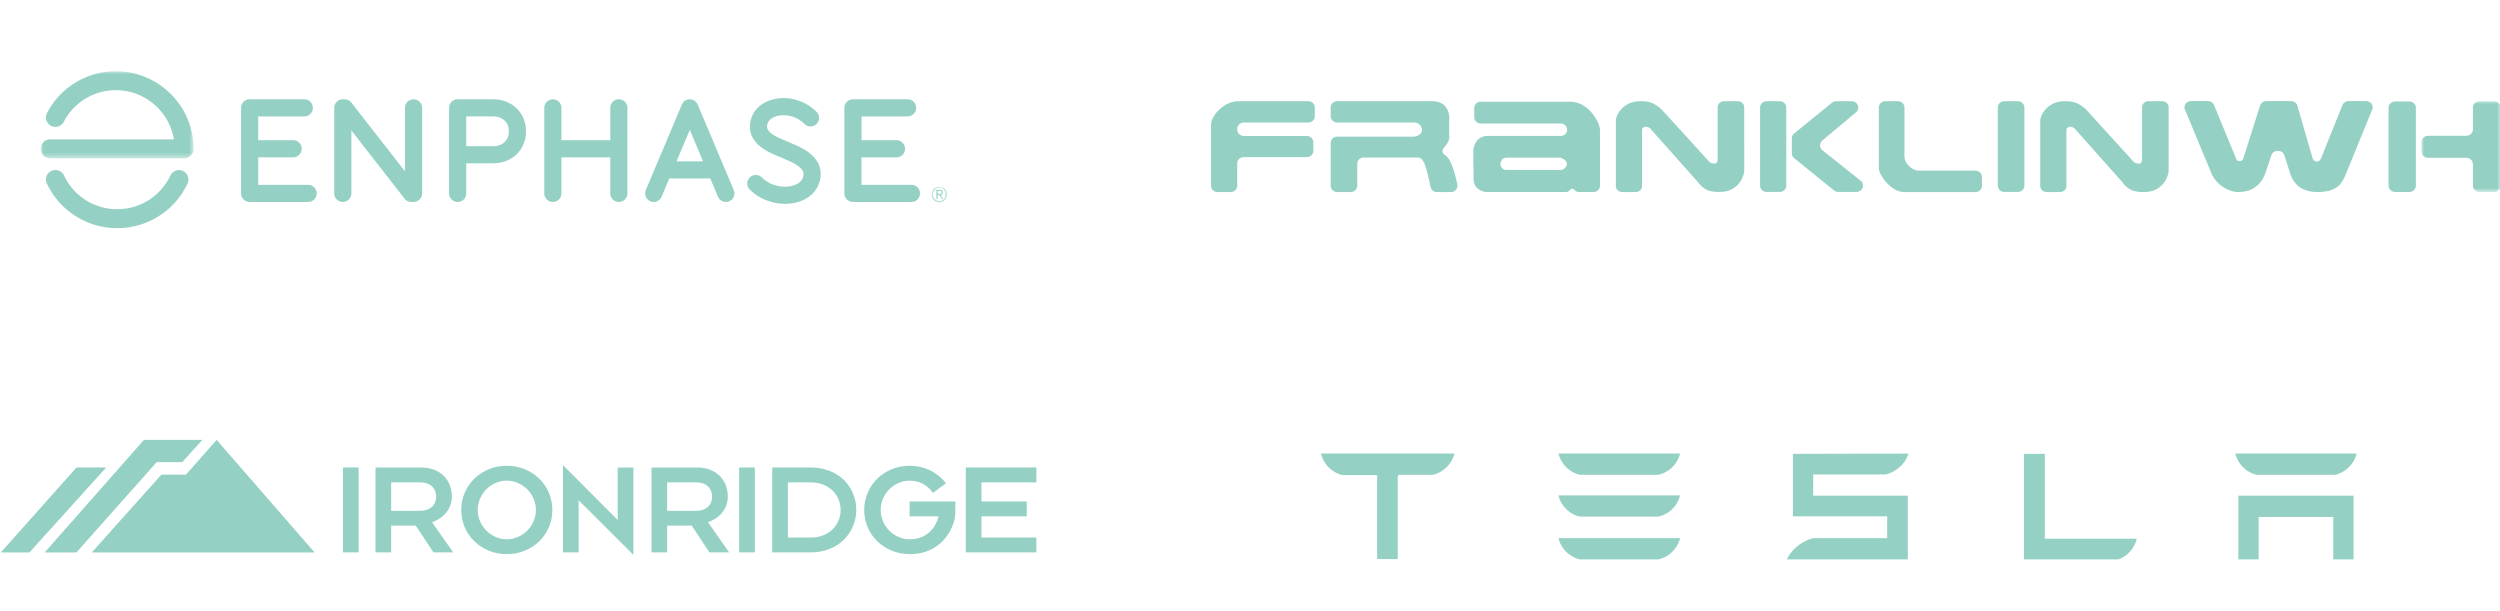 <svg xmlns="http://www.w3.org/2000/svg" xmlns:xlink="http://www.w3.org/1999/xlink" width="446" height="109" viewBox="0 0 446 109"><defs><path id="a" d="M0 0h14.156v16.196H0z"/><path id="c" d="M0 0h27.285v15.533H0z"/><path id="e" d="M0 0h2.747v2.747H0z"/></defs><g fill="none" fill-rule="evenodd"><path d="m126.566 98.55-3.159-4.777h-4.39v4.776h-2.794V83.402h8.173c3.369 0 5.447 2.219 5.447 5.188 0 2.192-1.519 3.928-3.545 4.559l3.784 5.4zm-2.382-12.493h-5.167v5.065h5.167c1.972 0 2.86-1.188 2.86-2.532.002-1.348-.888-2.533-2.86-2.533m7.678 12.493V83.401h2.797v15.146h-2.797zm12.772 0h-6.87V83.401h6.87c5.11 0 8.126 3.57 8.126 7.574 0 4.006-3.138 7.573-8.126 7.573m0-12.493h-4.076V95.9h4.076c3.256 0 5.33-2.245 5.33-4.923s-2.074-4.919-5.33-4.919m17.667 12.802c-4.54 0-8.129-3.442-8.129-7.884 0-4.435 3.59-7.886 8.129-7.886 2.408 0 4.773.99 6.462 3.114l-2.315 1.732c-.969-1.395-2.443-2.192-4.148-2.192-2.727 0-5.186 2.293-5.186 5.233 0 2.944 2.458 5.238 5.186 5.238 2.503 0 4.534-1.525 5.134-4.103h-5.161V89.46h8.155v2c.002 2.483-2.245 7.4-8.127 7.4m9.998-.31V83.401h12.588v2.655h-9.792v3.401h8.078v2.652h-8.078v3.788h9.792v2.65h-12.588zm-111.116 0V83.401h2.794v15.146h-2.794zm16.151 0-3.16-4.777h-4.39v4.776h-2.797V83.402h8.173c3.38 0 5.45 2.218 5.45 5.188 0 2.192-1.518 3.928-3.542 4.559l3.787 5.4zm-2.392-12.493h-5.158v5.065h5.158c1.98 0 2.873-1.188 2.873-2.532 0-1.348-.893-2.533-2.873-2.533m15.47 12.803c-4.534 0-8.128-3.442-8.128-7.884 0-4.435 3.594-7.886 8.128-7.886 4.54 0 8.13 3.451 8.13 7.886-.002 4.444-3.592 7.884-8.13 7.884m0-13.116c-2.72 0-5.183 2.293-5.183 5.233 0 2.944 2.462 5.238 5.183 5.238 2.722 0 5.189-2.294 5.189-5.238 0-2.942-2.467-5.233-5.189-5.233m12.814 3.498v9.306h-2.794V82.972l9.764 9.79v-9.36h2.8v15.577zm-74.438-4.561h4.383l5.476-6.208 17.48 20.082H16.373zm7.306-6.208H25.681L7.973 98.555h5.662l14.318-16.109h4.565zM13.654 83.4.142 98.555H5.25L18.947 83.4z" fill="#94D1C4" fill-rule="nonzero"/><path d="M310.015 18.053h-2.429c-.64 0-1.157.482-1.157 1.077v9.16c0 .284-.047.505-.118.658s-.212.22-.495.22a1.3 1.3 0 0 1-.613-.132c-.189-.088-.4-.285-.66-.615l-8.069-8.85a6.3 6.3 0 0 0-1.415-1.033c-.565-.328-1.367-.481-2.381-.481-.827 0-1.51.153-2.077.416-.565.286-1.039.614-1.369 1.01-.353.396-.59.792-.754 1.142-.142.374-.212.66-.212.88v11.682c0 .595.518 1.078 1.157 1.078h2.357c.639 0 1.156-.483 1.156-1.078v-9.992c0-.199.07-.33.237-.44.164-.087.307-.153.448-.153.212.022.425.066.542.154.165.087.354.286.613.592l8.02 9.005c.566.725 1.109 1.23 1.629 1.47.519.287 1.297.418 2.334.418 1.04 0 1.865-.242 2.525-.68.683-.461 1.131-.989 1.438-1.581.283-.615.448-1.144.448-1.582V19.13c0-.595-.517-1.077-1.155-1.077m7.499.003h-2.358c-.638 0-1.157.509-1.157 1.135v13.915c0 .626.52 1.135 1.157 1.135h2.358c.639 0 1.156-.509 1.156-1.135V19.19c0-.626-.517-1.135-1.156-1.135m14.406 14.17-6.793-5.413a1.123 1.123 0 0 1-.022-1.744l5.99-5.013c.819-.685.325-1.999-.75-1.999h-2.768a1.17 1.17 0 0 0-.736.261l-6.762 5.487a1.13 1.13 0 0 0-.419.876v2.66c0 .338.155.658.42.873l7.115 5.769c.207.166.466.259.736.259h3.26c1.09 0 1.575-1.342.73-2.016m20.502-1.782h-10.12c-.283 0-.613-.093-1.038-.301a3.6 3.6 0 0 1-1.06-.927 2.47 2.47 0 0 1-.449-1.435v-8.589c0-.626-.518-1.135-1.157-1.135h-2.263c-.638 0-1.155.509-1.155 1.135v10.836c0 .416.234.972.683 1.644.448.717 1.038 1.297 1.722 1.829.707.51 1.438.764 2.17.764h12.667c.638 0 1.157-.508 1.157-1.135v-1.55c0-.627-.519-1.136-1.157-1.136m7.571-12.387h-2.429c-.638 0-1.157.509-1.157 1.135v13.915c0 .626.519 1.135 1.157 1.135h2.429c.638 0 1.157-.509 1.157-1.135V19.19c0-.626-.52-1.135-1.157-1.135m25.734-.002h-2.429c-.64 0-1.157.484-1.157 1.078v9.17c0 .287-.047.507-.118.66-.07.156-.212.221-.495.221a1.3 1.3 0 0 1-.613-.133c-.189-.087-.4-.284-.66-.615l-8.067-8.863a6.3 6.3 0 0 0-1.417-1.034c-.565-.33-1.367-.484-2.38-.484-.828 0-1.512.154-2.077.418-.566.286-1.04.616-1.368 1.012a4.7 4.7 0 0 0-.756 1.144c-.142.374-.212.66-.212.879v11.678c0 .596.518 1.078 1.157 1.078h2.357c.639 0 1.156-.482 1.156-1.078V23.2c0-.199.07-.33.237-.441.164-.088.307-.153.448-.153.212.022.425.065.543.153.165.09.353.286.613.594l8.02 9.019c.565.724 1.108 1.231 1.628 1.474.519.284 1.297.416 2.334.416s1.865-.241 2.525-.68c.684-.464 1.132-.991 1.438-1.586.283-.614.45-1.143.45-1.583V19.131c0-.594-.519-1.078-1.157-1.078M279.162 29.997c-.26.23-.495.322-.707.322h-9.79c-.236 0-.448-.092-.66-.298-.236-.207-.33-.461-.33-.805.023-.162.094-.369.259-.667.165-.276.471-.416.896-.416h9.365c.142 0 .307.047.543.162.235.092.424.23.566.39.165.186.235.37.235.553 0 .276-.141.53-.377.76m4.717-9.984a6.2 6.2 0 0 0-1.697-1.356 4.3 4.3 0 0 0-2.053-.507h-15.97c-.638 0-1.155.505-1.155 1.127v1.634c0 .623.517 1.126 1.156 1.126h14.288q.096.002.19.019a1.2 1.2 0 0 1 .772.512c.106.166.17.362.17.574 0 .305-.127.58-.332.78v.001a1.4 1.4 0 0 1-.175.139 1.15 1.15 0 0 1-.625.185h-13.133c-.66 0-1.25.274-1.745.781-.471.53-.73 1.241-.73 2.14v1.909c.047 1.241.047 2.231.047 3.013 0 .414.141.805.353 1.105.236.343.542.62.896.781.377.184.731.276 1.085.276h13.422c.133 0 .3.005.467.002l.018.002s.155-.004.388-.014c.177-.007.409-.177.59-.367q.004-.007.008-.01c.112-.094.229-.192.368-.19.056.001.105.001.15.018.277.106.462.56 1.007.56h2.641c.639 0 1.157-.506 1.157-1.129v-9.822c0-.482-.146-1.01-.424-1.586a7.3 7.3 0 0 0-1.134-1.703M259.378 30.49c-.307-.926-.59-1.598-.873-2.083-.306-.463-.859-.832-1.019-1.028a.68.68 0 0 1-.13-.49.9.9 0 0 1 .26-.582c.266-.277.999-1.093.937-1.976-.06-.82 0-3.287 0-3.287 0-.81-.26-1.506-.733-2.085-.495-.601-1.273-.903-2.358-.903H238.55c-.64 0-1.157.509-1.157 1.135v1.528c0 .626.517 1.135 1.157 1.135h13.657c.33 0 .613.069.825.207.236.163.377.325.495.534.118.207.167.37.167.508 0 .371-.167.696-.497.927s-.684.347-1.085.347H238.55c-.64 0-1.157.508-1.157 1.135v7.617c0 .627.517 1.135 1.157 1.135h2.429c.638 0 1.155-.508 1.155-1.135v-3.89c0-.627.519-1.134 1.157-1.134h9.623c.613 0 1.063.533 1.393 1.575.296.894.594 2.1.89 3.656.103.536.582.928 1.138.928h2.519c.736 0 1.28-.667 1.13-1.374a28 28 0 0 0-.606-2.4m-26.23-6.228H221.92a1.204 1.204 0 1 1 0-2.408h11.486c.639 0 1.157-.509 1.157-1.135V19.19c0-.626-.518-1.135-1.157-1.135h-12.501c-.778 0-1.533.232-2.312.672a6.4 6.4 0 0 0-1.84 1.69c-.471.671-.707 1.321-.707 1.968v10.743c0 .626.517 1.135 1.155 1.135h2.358c.64 0 1.157-.509 1.157-1.135V29.17c0-.626.517-1.135 1.156-1.135h11.275c.638 0 1.157-.508 1.157-1.135v-1.504c0-.626-.519-1.135-1.157-1.135m185.379 6.742c-.297.764-.666 1.393-1.036 1.844-.369.448-.86.786-1.526 1.034-.64.246-1.452.359-2.462.38-2.585 0-4.234-1.123-4.948-3.35l-1.02-3.206c-.334-1.05-1.96-1.064-2.311-.018L404.17 30.8a5.2 5.2 0 0 1-1.009 1.82c-.42.494-.936.9-1.576 1.193-.642.291-1.38.426-2.24.448-.568 0-1.182-.135-1.848-.427a5.9 5.9 0 0 1-1.798-1.192c-.54-.539-.984-1.169-1.255-1.888l-4.652-11.233c-.298-.72.285-1.492 1.129-1.492h2.934c.503 0 .953.284 1.13.714l3.866 9.38c.123.27.197.427.32.518.074.067.174.089.32.112.223 0 .37-.045.492-.134.1-.113.222-.315.32-.652l2.9-9.142c.15-.471.622-.796 1.159-.796h4.32c.549 0 1.027.337 1.167.82l2.644 9.118c.098.359.197.583.344.695.124.091.296.135.468.159.394 0 .69-.271.887-.854l3.699-9.216c.173-.433.626-.722 1.133-.722h3.057c.842 0 1.425.768 1.132 1.487z" fill="#94D1C4"/><g transform="translate(431.985 18.054)"><mask id="b" fill="#fff"><use xlink:href="#a"/></mask><path d="M9.184 15.065V11.23c0-.625-.541-1.134-1.208-1.134h-6.77C.539 10.096 0 9.59 0 8.965V7.3c0-.625.539-1.132 1.206-1.132h6.77c.667 0 1.208-.507 1.208-1.133V1.133C9.184.507 9.724 0 10.39 0h2.56c.665 0 1.206.507 1.206 1.133v13.932c0 .624-.54 1.131-1.206 1.131h-2.56c-.667 0-1.207-.507-1.207-1.131" fill="#94D1C4" mask="url(#b)"/></g><path d="M426.119 33.118V19.233c0-.627.54-1.134 1.208-1.134h2.46c.667 0 1.208.507 1.208 1.134v13.885c0 .625-.541 1.132-1.208 1.132h-2.46c-.667 0-1.208-.507-1.208-1.132M20.906 40.703a13.85 13.85 0 0 1-12.53-7.932 1.69 1.69 0 1 1 3.054-1.447 10.48 10.48 0 0 0 9.914 5.99 10.46 10.46 0 0 0 9.053-6.001 1.689 1.689 0 1 1 3.055 1.443 13.83 13.83 0 0 1-12.546 7.947" fill="#94D1C4"/><g transform="translate(7.26 12.711)"><mask id="d" fill="#fff"><use xlink:href="#c"/></mask><path d="M25.594 15.533H1.691a1.69 1.69 0 0 1 0-3.38h22.073c-.82-4.97-5.15-8.774-10.345-8.774a10.46 10.46 0 0 0-9.292 5.624 1.69 1.69 0 1 1-2.994-1.568A13.83 13.83 0 0 1 13.419-.001c7.631 0 13.85 6.21 13.866 13.84a1.693 1.693 0 0 1-1.69 1.693" fill="#94D1C4" mask="url(#d)"/></g><path d="M54.931 32.975h-8.866V28.07h6.291a1.53 1.53 0 0 0 0-3.058h-6.291v-4.24h8.223a1.529 1.529 0 0 0 0-3.058h-9.752a1.53 1.53 0 0 0-1.53 1.529v15.26a1.53 1.53 0 0 0 1.53 1.529H54.93a1.529 1.529 0 1 0 0-3.057m107.63 0h-8.866V28.07h6.291a1.53 1.53 0 0 0 0-3.058h-6.291v-4.24h8.222a1.529 1.529 0 1 0 0-3.058h-9.751a1.53 1.53 0 0 0-1.53 1.529v15.26c0 .845.684 1.529 1.53 1.529h10.395a1.529 1.529 0 1 0 0-3.057m-41.865-4.199 2.363-5.6 2.362 5.6zm10.209 5.133-1.768-4.191-.008-.017-4.662-11.052-.023-.047a2 2 0 0 0-.075-.143l-.04-.066-.045-.061-.044-.059q-.025-.03-.051-.057l-.05-.054-.053-.05q-.029-.026-.059-.05l-.057-.044-.062-.046-.065-.04q-.03-.019-.064-.036-.038-.02-.077-.038l-.05-.024-.009-.003q-.04-.017-.084-.03l-.06-.022-.067-.017a1.6 1.6 0 0 0-.322-.046l-.051-.002-.033.002a1.5 1.5 0 0 0-.349.048l-.058.015-.068.023-.076.029q-.006 0-.01.003-.029.013-.055.027-.037.015-.072.034t-.068.04l-.06.037q-.034.022-.066.048l-.054.04-.061.053q-.026.023-.05.049-.029.027-.053.056-.025.026-.05.055l-.044.06-.043.06q-.023.032-.042.067-.02.03-.036.062l-.04.08-.02.047-4.664 11.052-.007.018-1.768 4.19a1.528 1.528 0 1 0 2.818 1.188l1.376-3.263h7.304l1.377 3.263a1.528 1.528 0 1 0 2.818-1.188m-57.127 2.123h-.389c-.472 0-.916-.217-1.206-.587l-9.496-12.17v11.228a1.529 1.529 0 1 1-3.058 0v-15.26c0-.845.685-1.528 1.529-1.528h.321c.471 0 .916.217 1.206.587l9.564 12.257V19.244a1.529 1.529 0 1 1 3.058 0v15.26c0 .845-.685 1.528-1.529 1.528m36.627-18.318a1.53 1.53 0 0 0-1.529 1.53v5.768h-8.717v-5.769a1.529 1.529 0 1 0-3.058 0v15.26a1.528 1.528 0 1 0 3.058 0v-6.434h8.717v6.434a1.529 1.529 0 1 0 3.058 0v-15.26c0-.845-.685-1.529-1.529-1.529m29.656 18.653c-2.302 0-4.668-.912-6.302-2.54a1.528 1.528 0 0 1 2.159-2.165c1.626 1.621 4.096 1.937 5.693 1.41.697-.229 1.56-.717 1.716-1.739.13-.86-.335-1.671-3.038-2.833-.25-.108-.47-.2-.655-.294-.125-.064-.375-.163-.638-.269-1.71-.686-5.27-2.115-5.207-5.412.04-2.017 1.259-3.704 3.262-4.513 2.799-1.131 6.329-.35 8.583 1.896a1.53 1.53 0 1 1-2.16 2.165c-1.573-1.568-3.847-1.804-5.278-1.226-.88.355-1.334.94-1.35 1.738-.023 1.186 2.131 2.05 3.29 2.514.338.136.63.254.867.373.107.053.294.133.494.218 1.624.7 5.427 2.333 4.853 6.103-.3 1.966-1.678 3.491-3.783 4.185a8 8 0 0 1-2.506.389M83.174 26.084h4.747c1.737 0 2.859-1.044 2.859-2.657 0-1.614-1.122-2.658-2.859-2.658h-4.747zm-1.53 9.949a1.53 1.53 0 0 1-1.528-1.53v-15.26c0-.844.685-1.53 1.529-1.53h6.276c3.429 0 5.917 2.402 5.917 5.714 0 3.31-2.488 5.715-5.917 5.715h-4.747v5.362a1.53 1.53 0 0 1-1.53 1.529" fill="#94D1C4"/><g transform="translate(166.187 33.301)"><mask id="f" fill="#fff"><use xlink:href="#e"/></mask><path d="M1.34 1.28c.215 0 .456.012.456-.273 0-.23-.186-.263-.355-.263h-.356v.537zm-.255.913H.863V.559h.625c.367 0 .53.159.53.452 0 .289-.19.415-.378.456l.456.726h-.252L1.4 1.467h-.315zm1.44-.82c0-.662-.493-1.188-1.15-1.188C.714.185.222.71.222 1.373c0 .664.492 1.19 1.151 1.19.658 0 1.151-.526 1.151-1.19m.222 0a1.374 1.374 0 1 1-2.746 0 1.374 1.374 0 0 1 2.747 0" fill="#94D1C4" mask="url(#f)"/></g><path d="M235.673 80.967a5.25 5.25 0 0 0 3.787 3.787h5.95l.27.054V99.74h3.68V84.862l.378-.162h5.951a5.3 5.3 0 0 0 3.787-3.787h-23.803zm129.078 0h-3.679v18.827h16.879a5.25 5.25 0 0 0 3.245-3.68h-16.391v-15.2zm-28.294 3.68c1.948-.542 3.57-2.057 4.004-3.734l-20.612.054v11.145h16.825v3.895h-13.2a7.36 7.36 0 0 0-4.707 3.787h21.585V88.433h-16.878v-3.787zm62.862 15.147h3.625V92.22h13.308v7.574h3.625V88.433h-20.558zM281.82 84.7h14.065a5.19 5.19 0 0 0 3.84-3.787h-21.693a5.19 5.19 0 0 0 3.787 3.787m0 7.466h14.065a5.19 5.19 0 0 0 3.84-3.787h-21.693a5.19 5.19 0 0 0 3.787 3.787m0 7.628h14.065a5.19 5.19 0 0 0 3.84-3.787H278.03a5.19 5.19 0 0 0 3.787 3.787M402.564 84.7h14.066a5.19 5.19 0 0 0 3.787-3.787h-21.64a5.19 5.19 0 0 0 3.787 3.787" fill="#94D1C4" fill-rule="nonzero"/></g></svg>